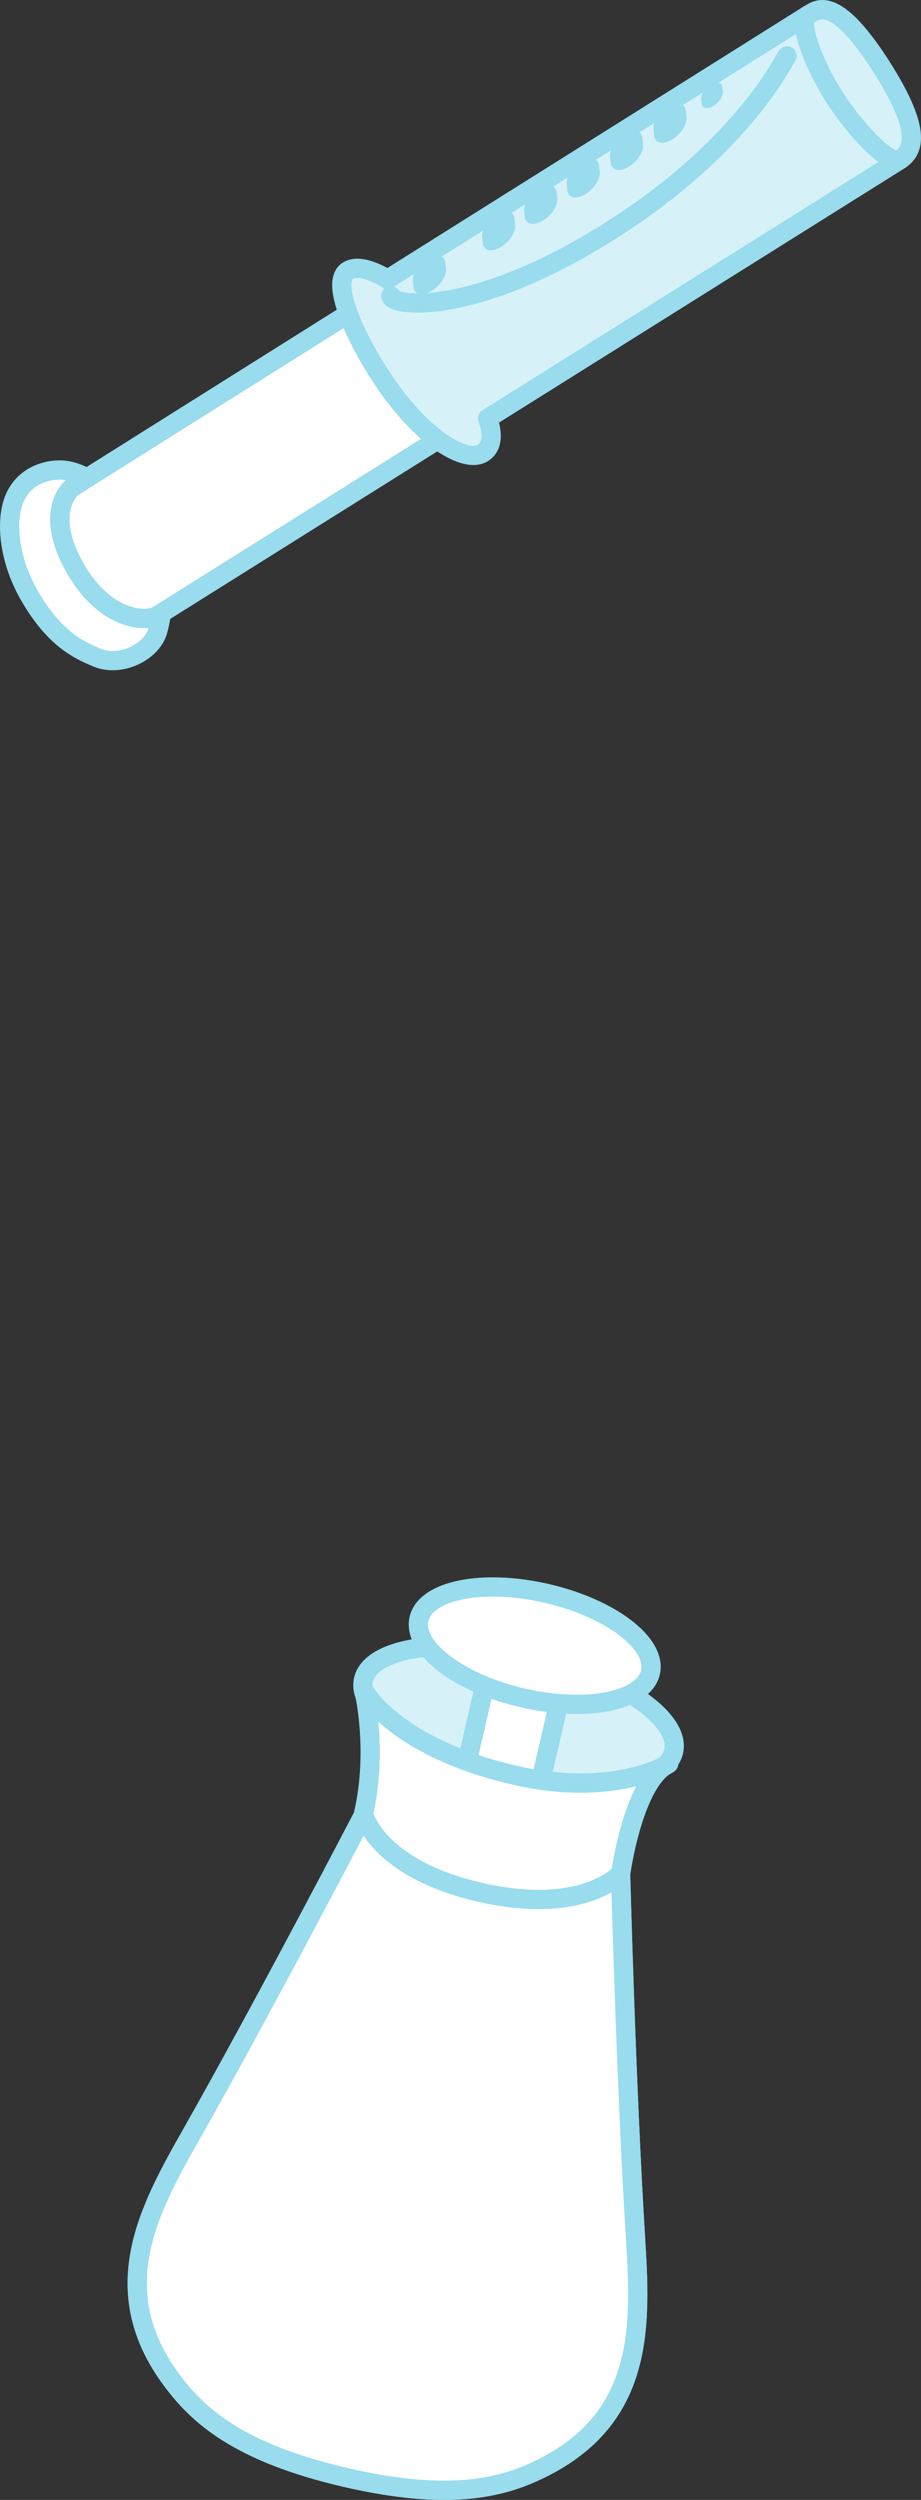 <svg viewBox="0 0 71.804 194.811" xmlns="http://www.w3.org/2000/svg"><rect x="0" y="0" width="71.804" height="194.811" fill="#333333" stroke="none"/><g stroke="#98dced" stroke-linecap="round" stroke-linejoin="round" stroke-width="1.5"><path d="m28.379 141.368s-7.629 14.664-13.458 24.951c-3.319 5.856-6.788 12.135-1.496 19.206 2.031 2.713 5.171 5.608 13.553 7.543s12.473.71 15.488-.838c7.856-4.035 7.49-11.199 7.075-17.918-.73-11.8-1.158-28.325-1.158-28.325l-20.004-4.618z" fill="#fff"/><path d="m28.379 141.368s-7.629 14.664-13.458 24.951c-3.319 5.856-6.788 12.135-1.496 19.206 2.031 2.713 5.171 5.608 13.553 7.543s12.473.71 15.488-.838c7.856-4.035 7.49-11.199 7.075-17.918-.73-11.8-1.158-28.325-1.158-28.325l-20.004-4.618z" fill="#fff"/><ellipse cx="40.476" cy="133.669" fill="#d6f1f8" rx="4.774" ry="12.413" transform="matrix(.225 -.974 .974 .225 -98.872 143.038)"/><path d="m36.96 129.071h5.931v12.709h-5.931z" fill="#fff" transform="matrix(.974 .225 -.225 .974 31.487 -5.51)"/><path d="m28.387 131.778s1.135 4.637-.008 9.59c0 0 .939 4.217 9.03 6.085s10.618-1.549 10.618-1.549 1.288-6.735 3.883-8.359c1.298-.812-3.121 2.796-11.779.797-9.339-2.156-11.744-6.565-11.744-6.565z" fill="#fff"/><ellipse cx="41.733" cy="128.22" fill="#fff" rx="4.18" ry="9.263" transform="matrix(.225 -.974 .974 .225 -92.588 140.041)"/><path d="m28.387 131.778s1.095 4.628-.049 9.581c0 0 .98 4.226 9.071 6.094s10.986-1.464 10.986-1.464.92-6.82 3.515-8.444c1.298-.812-3.121 2.796-11.779.797-9.339-2.156-11.744-6.565-11.744-6.565z" fill="#fff"/><path d="m38.014 32.606 32.171-20.166c.851-.617 1.989-1.907-1.608-7.459-3.6-5.555-4.923-4.172-5.552-3.822l-32.809 20.602s-1.75-1.147-2.846-.779c-1.099.36-.826 1.987.016 4.076.846 2.081 3.268 6.458 6.351 8.933 1.235.992 2.961 1.93 3.944 1.283 1.146-.757.333-2.668.333-2.668z" fill="#d6f1f8"/><path d="m30.473 23.052c.096.851 6.401 1.651 16.934-4.954 10.151-6.368 13.451-12.93 13.951-13.74" fill="none"/></g><path d="m27.386 25.058c-.079-.208-.156-.407-.229-.605l-21.428 13.467c-.565.361-2.199 2.395.217 6.501 2.293 3.911 5.421 4.115 6.358 3.531l21.814-13.676c-.129-.095-.257-.19-.381-.284-3.083-2.475-5.505-6.852-6.351-8.933z" fill="#fff"/><path d="m5.947 44.421c-2.416-4.106-.782-6.14-.217-6.501l1.055-.665c-.546-.307-1.319-.633-2.136-.63-1.545.014-3.069.806-3.638 2.539-.554 1.714-.28 4.603 1.355 7.372 1.89 3.204 3.672 4.084 5.241 4.726 1.768.721 4.204-.419 4.693-2.099.126-.449.222-.915.281-1.38l-.276.17c-.937.583-4.065.379-6.358-3.531z" fill="#fff"/><path d="m27.386 25.058c-.079-.208-.156-.407-.229-.605l-21.428 13.467c-.565.361-2.199 2.395.217 6.501 2.293 3.911 5.421 4.115 6.358 3.531l21.814-13.676c-.129-.095-.257-.19-.381-.284-3.083-2.475-5.505-6.852-6.351-8.933z" fill="none" stroke="#98dced" stroke-linecap="round" stroke-linejoin="round" stroke-width="1.5"/><path d="m5.947 44.421c-2.416-4.106-.782-6.14-.217-6.501l1.055-.665c-.546-.307-1.319-.633-2.136-.63-1.545.014-3.069.806-3.638 2.539-.554 1.714-.28 4.603 1.355 7.372 1.89 3.204 3.672 4.084 5.241 4.726 1.768.721 4.204-.419 4.693-2.099.126-.449.222-.915.281-1.38l-.276.17c-.937.583-4.065.379-6.358-3.531z" fill="none" stroke="#98dced" stroke-linecap="round" stroke-linejoin="round" stroke-width="1.5"/><path d="m46.699 12.894c-.059-.572-.673-.698-1.373-.29-.697.403-1.207 1.192-1.148 1.76l.058.493c.066.566.68.695 1.376.292.699-.414 1.208-1.195 1.148-1.766z" fill="#98dced"/><path d="m50.079 10.759c-.062-.571-.681-.698-1.374-.293-.698.407-1.208 1.192-1.146 1.759l.058.493c.062.571.677.703 1.377.295.689-.407 1.21-1.196 1.147-1.766l-.061-.488z" fill="#98dced"/><path d="m53.471 8.632c-.063-.573-.678-.702-1.377-.295-.694.405-1.21 1.199-1.144 1.765l.059.496c.061.565.675.691 1.367.286.698-.401 1.212-1.194 1.15-1.761z" fill="#98dced"/><path d="m56.319 6.78c-.046-.374-.447-.46-.906-.194-.453.266-.793.79-.746 1.163l.037.318c.039.374.443.461.899.197.459-.272.797-.788.75-1.162z" fill="#98dced"/><path d="m43.387 14.956c-.062-.567-.679-.699-1.377-.288-.695.4-1.211 1.193-1.145 1.762l.054.491c.066.566.684.697 1.381.287.697-.403 1.205-1.191 1.144-1.758l-.056-.493z" fill="#98dced"/><path d="m40.108 17.014c-.058-.572-.676-.7-1.375-.295-.699.41-1.204 1.194-1.14 1.763l.056.497c.059.565.675.697 1.375.286.692-.404 1.205-1.191 1.146-1.759l-.062-.491z" fill="#98dced"/><path d="m34.703 20.427c-.061-.565-.675-.694-1.372-.287s-1.208 1.192-1.146 1.763l.055.494c.069.565.681.694 1.379.288.697-.407 1.207-1.191 1.149-1.764l-.064-.493z" fill="#98dced"/><path d="m62.947 1.207c-.711.46.374 3.707 2.199 6.504 1.829 2.802 4.322 5.201 5.026 4.734" fill="none" stroke="#98dced" stroke-linecap="round" stroke-linejoin="round" stroke-width="1.5"/></svg>